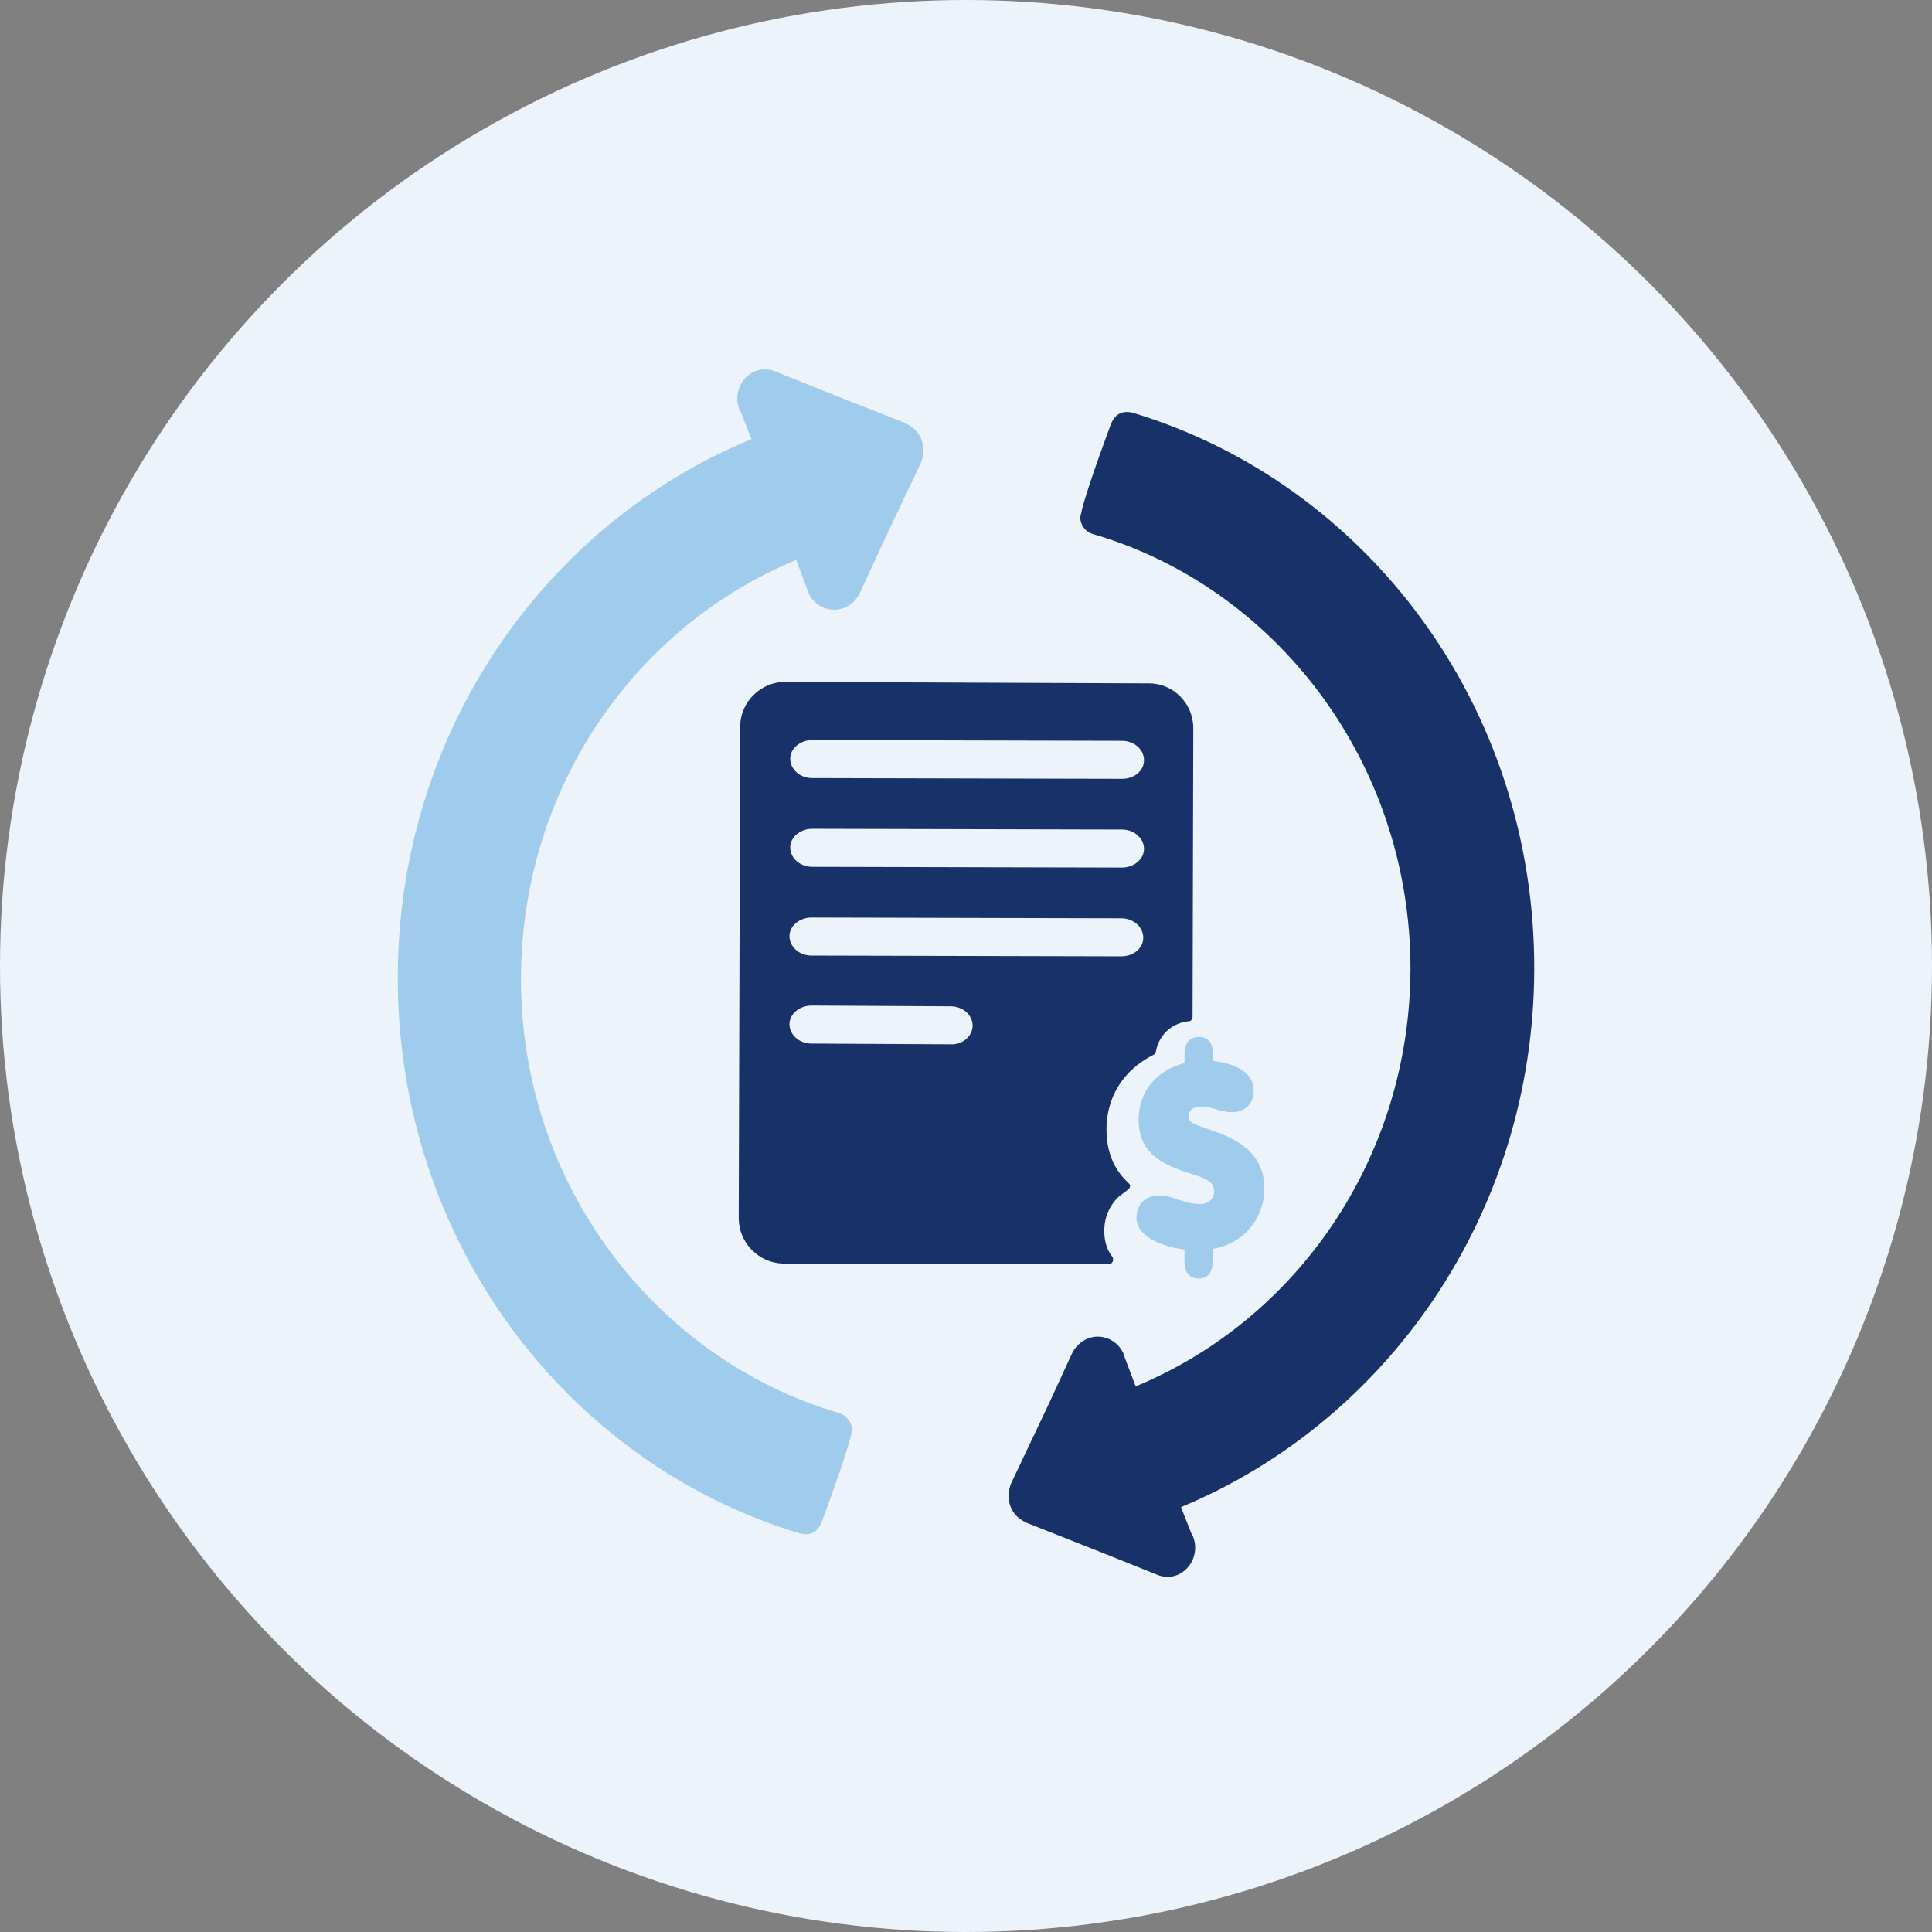 <?xml version="1.0" encoding="UTF-8"?>
<svg width="140px" height="140px" viewBox="0 0 140 140" version="1.1" xmlns="http://www.w3.org/2000/svg" xmlns:xlink="http://www.w3.org/1999/xlink">
    <rect x="0" y="0" width="140" height="140" fill="#808080" stroke="none"/>
    <!-- Generator: Sketch 58 (84663) - https://sketch.com -->
    <title>Business/BetterCashFlow</title>
    <desc>Created with Sketch.</desc>
    <g id="Business/BetterCashFlow" stroke="none" stroke-width="1" fill="none" fill-rule="evenodd">
        <circle id="Oval" fill="#EDF3FA" cx="70" cy="70" r="70"></circle>
        <g id="BLUE_RGB_the_hub" transform="translate(28.824, 26.765)">
            <path d="M52.954,33.001 L30.429,32.941 C29.519,32.941 28.824,33.594 28.824,34.426 C28.824,35.257 29.519,35.97 30.429,35.97 L52.954,36.029 C53.863,36.029 54.559,35.376 54.559,34.545 C54.559,33.713 53.81,33.001 52.954,33.001 Z" id="Path"></path>
            <path d="M52.951,39.177 L30.428,39.118 C29.519,39.118 28.824,39.771 28.824,40.602 C28.824,41.434 29.519,42.087 30.428,42.146 L52.951,42.206 C53.861,42.206 54.556,41.553 54.556,40.721 C54.61,39.89 53.861,39.177 52.951,39.177 Z" id="Path"></path>
            <path d="M40.594,45.354 L30.436,45.294 C29.522,45.294 28.824,45.947 28.824,46.779 C28.824,47.61 29.522,48.323 30.436,48.323 L40.594,48.382 C41.507,48.382 42.206,47.729 42.206,46.898 C42.206,46.066 41.507,45.413 40.594,45.354 Z" id="Path"></path>
            <path d="M52.954,26.824 L30.429,26.765 C29.519,26.765 28.824,27.418 28.824,28.249 C28.824,29.081 29.519,29.794 30.429,29.794 L52.954,29.853 C53.863,29.853 54.559,29.2 54.559,28.368 C54.559,27.537 53.863,26.824 52.954,26.824 Z" id="Path"></path>
            <path d="M32.004,75.638 C32.004,75.638 32.004,75.638 32.004,75.638 C18.691,71.747 8.876,59.046 8.928,44.076 C8.98,30.295 17.229,18.621 28.871,13.811 L29.706,16.027 L29.706,16.027 C29.706,16.027 29.706,16.081 29.706,16.081 C30.124,17.162 31.325,17.702 32.369,17.27 C32.891,17.054 33.309,16.621 33.518,16.135 L35.136,12.622 L37.903,6.785 L37.903,6.785 C38.112,6.299 38.164,5.704 37.955,5.11 C37.746,4.515 37.224,4.083 36.702,3.867 L30.959,1.597 L27.462,0.192 C26.992,-0.025 26.417,-0.079 25.895,0.138 L25.895,0.138 C24.851,0.57 24.329,1.813 24.747,2.894 C24.747,2.894 24.747,2.948 24.799,2.948 L25.634,5.056 C10.651,11.217 0.052,26.295 0,43.968 C-0.052,63.1 12.165,79.205 29.08,84.339 C29.863,84.555 30.385,84.285 30.698,83.582 C30.698,83.582 32.421,78.989 32.839,77.259 C32.839,77.259 32.839,77.205 32.839,77.205 C32.839,77.151 32.943,76.881 32.943,76.773 C32.839,76.286 32.526,75.8 32.004,75.638 Z" id="Path" fill="#9FCBED" fill-rule="nonzero"></path>
            <path d="M82.353,43.506 C82.405,24.387 70.205,8.292 53.313,3.161 C52.531,2.945 52.009,3.215 51.697,3.917 C51.697,3.917 49.976,8.508 49.559,10.236 C49.559,10.236 49.559,10.29 49.559,10.29 C49.559,10.344 49.455,10.614 49.455,10.722 C49.455,11.262 49.82,11.748 50.289,11.91 C50.289,11.91 50.289,11.91 50.289,11.91 C63.584,15.745 73.385,28.438 73.385,43.452 C73.333,57.225 65.096,68.891 53.469,73.698 L52.635,71.484 L52.635,71.484 C52.635,71.484 52.635,71.43 52.635,71.43 C52.218,70.349 51.019,69.809 49.976,70.241 C49.455,70.457 49.038,70.889 48.829,71.376 L47.213,74.886 L44.45,80.719 L44.45,80.719 C44.241,81.205 44.189,81.853 44.397,82.394 C44.606,82.988 45.127,83.42 45.701,83.636 L51.436,85.904 L54.929,87.308 C55.398,87.524 55.972,87.579 56.493,87.362 L56.493,87.362 C57.536,86.93 58.057,85.688 57.64,84.608 C57.64,84.608 57.64,84.554 57.588,84.554 L56.754,82.448 C71.717,76.236 82.301,61.168 82.353,43.506 Z" id="Path" fill="#183168" fill-rule="nonzero"></path>
            <path d="M58.034,48.382 C57.573,48.382 57.01,48.592 57.01,49.692 L57.01,50.269 C54.963,50.793 53.683,52.364 53.683,54.355 C53.683,56.608 55.116,57.552 57.317,58.233 C58.699,58.652 59.16,58.914 59.16,59.595 C59.16,60.119 58.699,60.486 58.136,60.486 C57.522,60.486 56.908,60.276 56.396,60.119 C55.986,59.962 55.577,59.857 55.219,59.857 C54.195,59.857 53.529,60.486 53.529,61.481 C53.529,62.634 54.86,63.472 57.01,63.787 L57.01,64.572 C57.01,64.887 57.01,65.882 58.034,65.882 C58.443,65.882 59.058,65.725 59.058,64.572 L59.058,63.734 C61.259,63.367 62.794,61.586 62.794,59.333 C62.794,57.394 61.668,56.084 59.262,55.246 C59.058,55.194 58.853,55.089 58.699,55.037 C57.573,54.67 57.317,54.565 57.317,54.093 C57.317,53.674 57.675,53.412 58.29,53.412 C58.597,53.412 58.955,53.517 59.313,53.622 C59.672,53.727 60.081,53.831 60.44,53.831 C61.412,53.831 62.026,53.203 62.026,52.26 C62.026,51.107 60.951,50.321 59.058,50.111 L59.058,49.64 C59.058,49.273 59.058,48.382 58.034,48.382 Z" id="Path" fill="#9FCBED" fill-rule="nonzero"></path>
            <path d="M54.449,22.755 L28.064,22.647 C26.305,22.647 24.812,24.106 24.812,25.89 L24.706,61.502 C24.706,63.286 26.145,64.745 27.904,64.799 L51.517,64.853 L51.517,64.853 C51.677,64.853 51.837,64.691 51.837,64.529 C51.837,64.475 51.837,64.367 51.784,64.313 C51.357,63.772 51.197,63.124 51.197,62.421 C51.197,61.448 51.571,60.584 52.263,59.935 C52.477,59.773 52.69,59.611 52.903,59.449 L52.903,59.449 C53.01,59.395 53.063,59.287 53.063,59.179 C53.063,59.071 53.01,59.017 52.956,58.962 C52.956,58.962 52.956,58.962 52.956,58.962 C51.89,57.99 51.357,56.693 51.357,55.072 C51.357,53.612 51.837,52.315 52.69,51.289 C53.223,50.64 53.916,50.1 54.769,49.667 L54.769,49.667 C54.875,49.613 54.929,49.559 54.929,49.451 L54.929,49.451 C55.195,48.046 56.261,47.344 57.327,47.236 C57.327,47.236 57.327,47.236 57.327,47.236 C57.487,47.236 57.594,47.074 57.594,46.911 C57.594,46.911 57.594,46.911 57.594,46.911 L57.647,25.998 C57.647,24.214 56.208,22.755 54.449,22.755 Z M40.057,48.911 L29.983,48.857 C29.077,48.857 28.384,48.208 28.384,47.452 C28.384,46.695 29.13,46.101 29.983,46.101 L40.057,46.155 C40.963,46.155 41.656,46.803 41.656,47.56 C41.656,48.316 40.91,48.965 40.057,48.911 Z M52.423,42.534 L29.983,42.48 C29.077,42.48 28.384,41.832 28.384,41.075 C28.384,40.318 29.13,39.724 29.983,39.724 L52.423,39.778 C53.33,39.778 54.022,40.426 54.022,41.183 C54.022,41.94 53.33,42.534 52.423,42.534 Z M52.477,36.103 L30.036,36.049 C29.13,36.049 28.437,35.401 28.437,34.644 C28.437,33.888 29.183,33.293 30.036,33.293 L52.477,33.347 C53.383,33.347 54.076,33.996 54.076,34.752 C54.076,35.509 53.33,36.103 52.477,36.103 Z M52.477,29.672 L30.036,29.618 C29.13,29.618 28.437,28.97 28.437,28.213 C28.437,27.457 29.183,26.862 30.036,26.862 L52.477,26.916 C53.383,26.916 54.076,27.565 54.076,28.321 C54.076,29.078 53.383,29.672 52.477,29.672 Z" id="Shape" fill="#183168" fill-rule="nonzero"></path>
        </g>
    </g>
</svg>